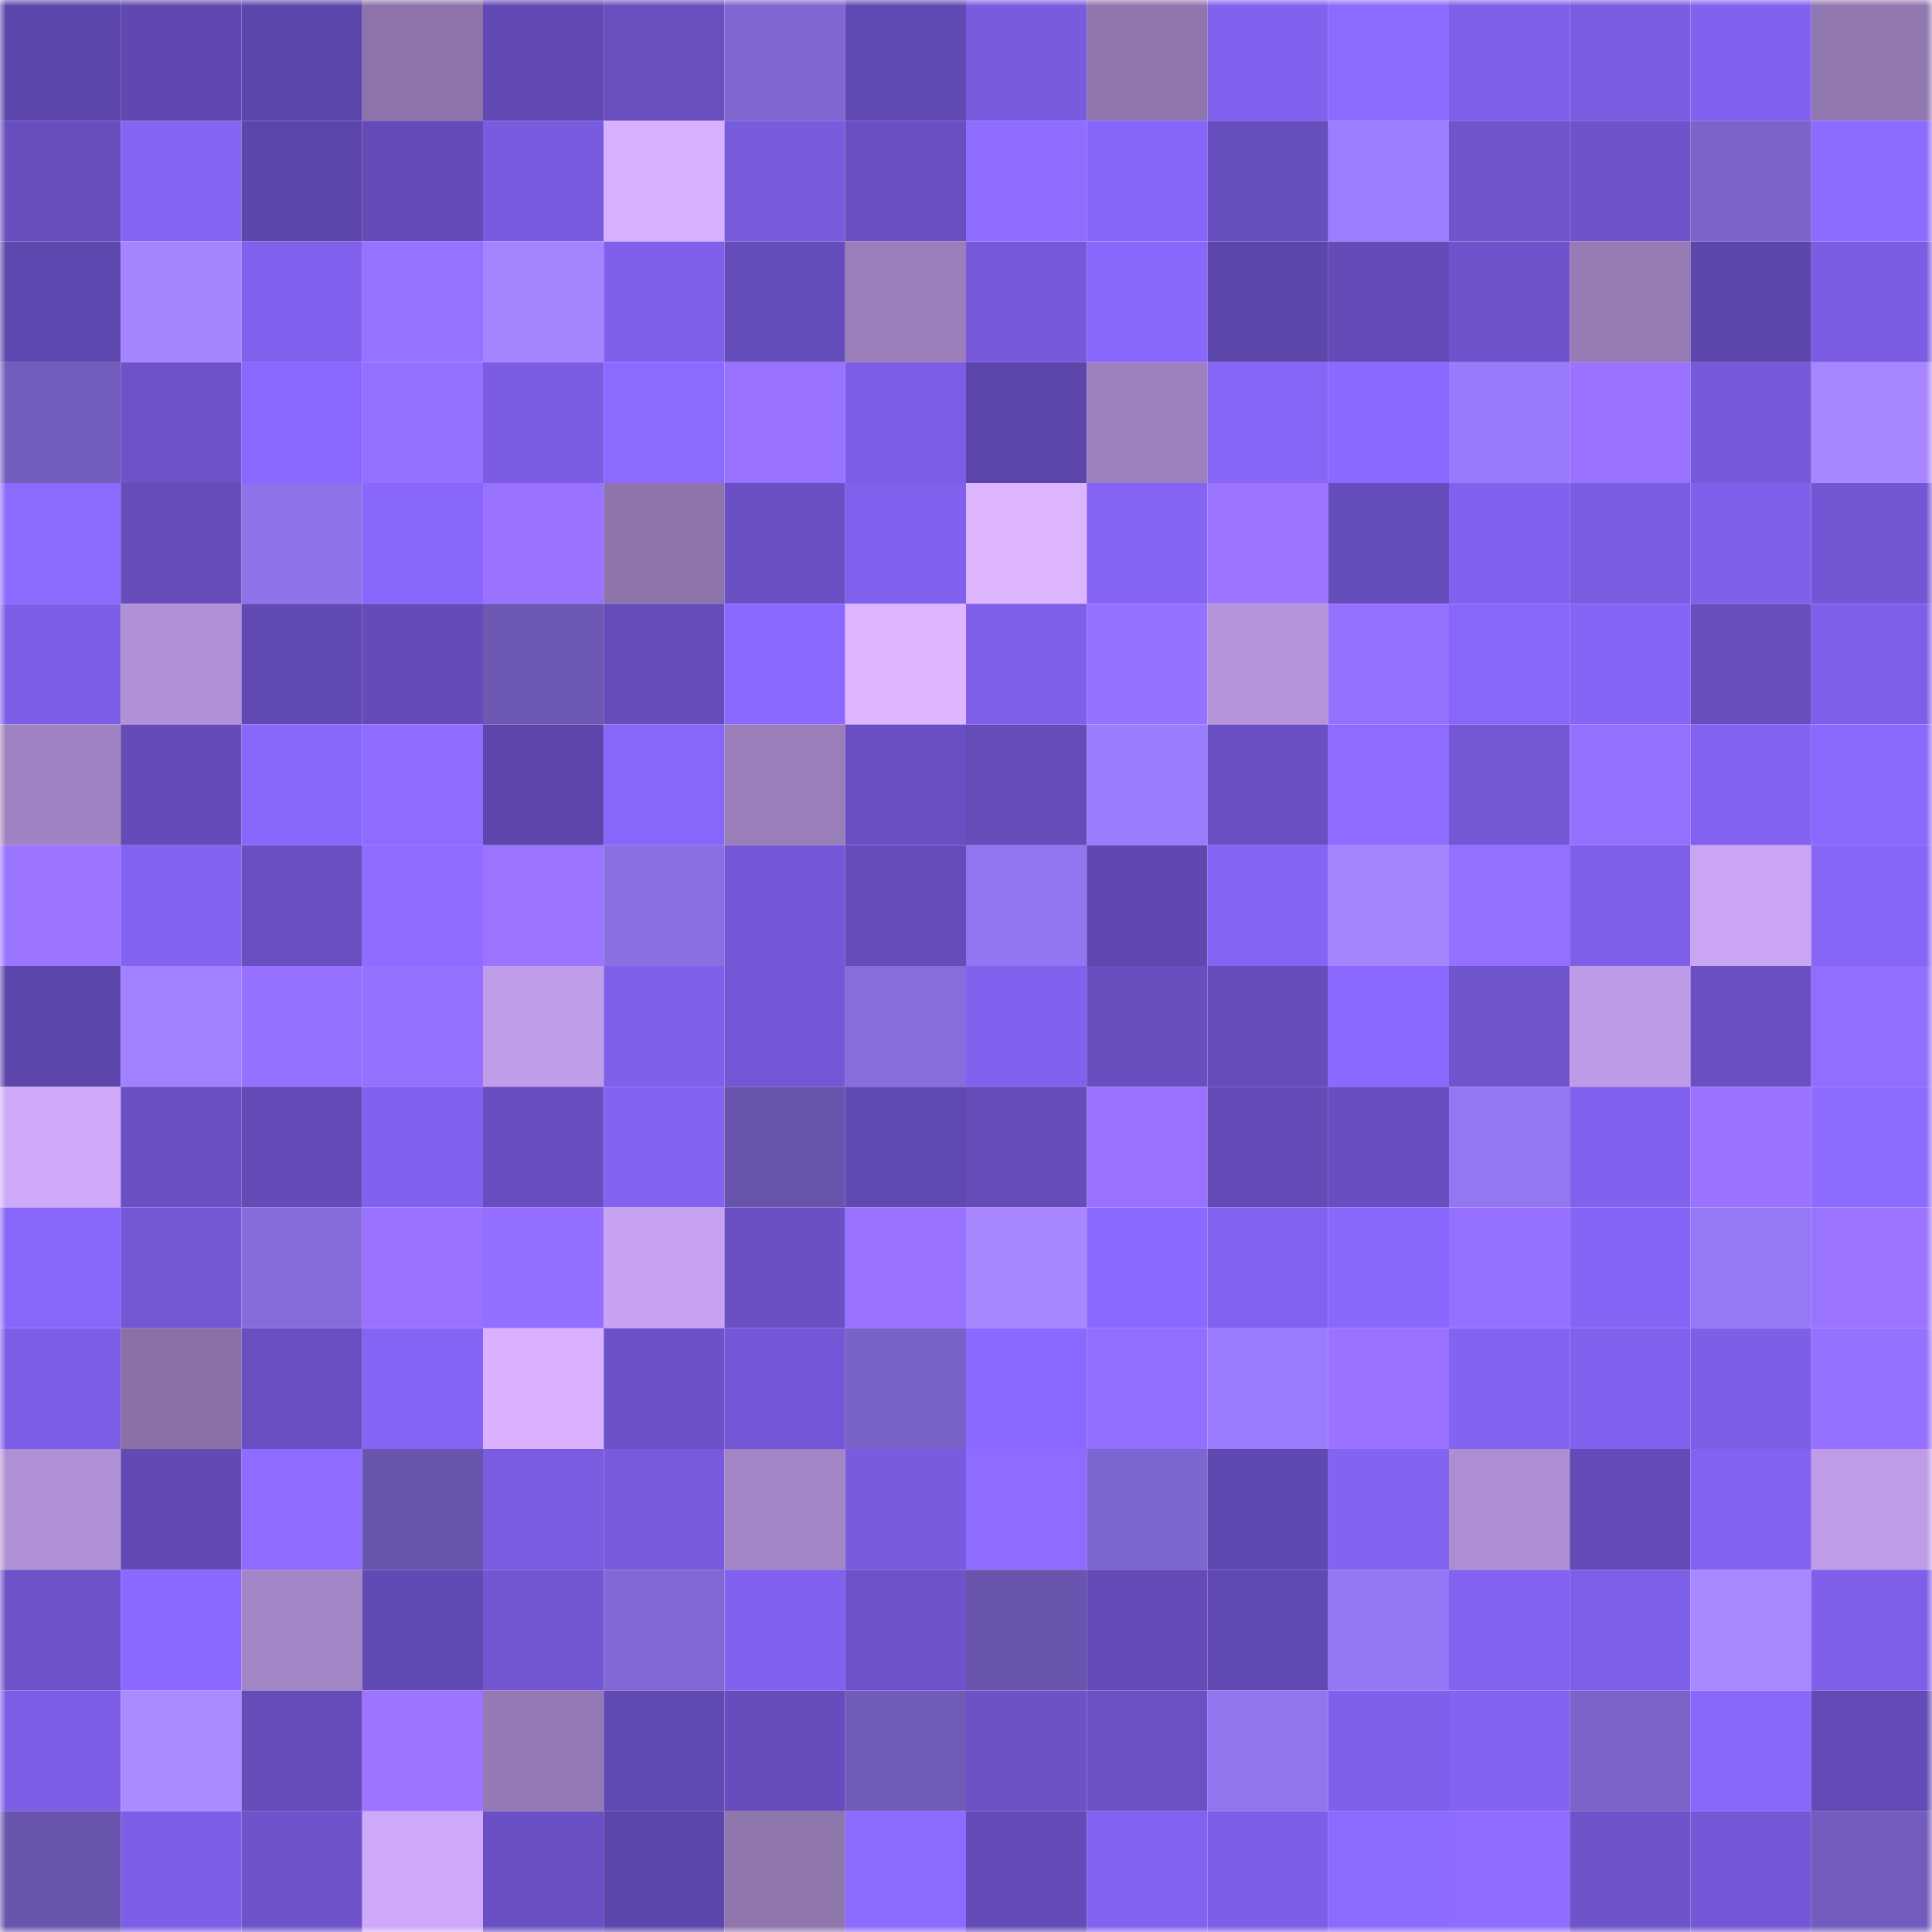 <svg viewBox="0 0 160 160" fill="none" role="img" xmlns="http://www.w3.org/2000/svg" width="240" height="240" name="linea%2Cgaymay.linea.eth"><mask id="381206481" mask-type="alpha" maskUnits="userSpaceOnUse" x="0" y="0" width="160" height="160"><rect width="160" height="160" fill="#FFFFFF"></rect></mask><g mask="url(#381206481)"><rect x="0" y="0" width="10" height="10" fill="#5d46ab"></rect><rect x="10" y="0" width="10" height="10" fill="#6048b0"></rect><rect x="20" y="0" width="10" height="10" fill="#5d46ab"></rect><rect x="30" y="0" width="10" height="10" fill="#8d73aa"></rect><rect x="40" y="0" width="10" height="10" fill="#6148b2"></rect><rect x="50" y="0" width="10" height="10" fill="#694fc0"></rect><rect x="60" y="0" width="10" height="10" fill="#7f66d0"></rect><rect x="70" y="0" width="10" height="10" fill="#6149b3"></rect><rect x="80" y="0" width="10" height="10" fill="#795bde"></rect><rect x="90" y="0" width="10" height="10" fill="#8f75ad"></rect><rect x="100" y="0" width="10" height="10" fill="#8161ed"></rect><rect x="110" y="0" width="10" height="10" fill="#8d6aff"></rect><rect x="120" y="0" width="10" height="10" fill="#7f5fe9"></rect><rect x="130" y="0" width="10" height="10" fill="#7a5ce1"></rect><rect x="140" y="0" width="10" height="10" fill="#8161ee"></rect><rect x="150" y="0" width="10" height="10" fill="#9177af"></rect><rect x="0" y="10" width="10" height="10" fill="#674dbd"></rect><rect x="10" y="10" width="10" height="10" fill="#8564f4"></rect><rect x="20" y="10" width="10" height="10" fill="#5d46ab"></rect><rect x="30" y="10" width="10" height="10" fill="#644bb8"></rect><rect x="40" y="10" width="10" height="10" fill="#795bdf"></rect><rect x="50" y="10" width="10" height="10" fill="#d7b0ff"></rect><rect x="60" y="10" width="10" height="10" fill="#795bde"></rect><rect x="70" y="10" width="10" height="10" fill="#694fc1"></rect><rect x="80" y="10" width="10" height="10" fill="#906cff"></rect><rect x="90" y="10" width="10" height="10" fill="#8765f8"></rect><rect x="100" y="10" width="10" height="10" fill="#674ebe"></rect><rect x="110" y="10" width="10" height="10" fill="#9b7dff"></rect><rect x="120" y="10" width="10" height="10" fill="#7054ce"></rect><rect x="130" y="10" width="10" height="10" fill="#6f53cb"></rect><rect x="140" y="10" width="10" height="10" fill="#7b63ca"></rect><rect x="150" y="10" width="10" height="10" fill="#8e6bff"></rect><rect x="0" y="20" width="10" height="10" fill="#5e47ae"></rect><rect x="10" y="20" width="10" height="10" fill="#a585ff"></rect><rect x="20" y="20" width="10" height="10" fill="#8060ec"></rect><rect x="30" y="20" width="10" height="10" fill="#9771ff"></rect><rect x="40" y="20" width="10" height="10" fill="#a484ff"></rect><rect x="50" y="20" width="10" height="10" fill="#8060eb"></rect><rect x="60" y="20" width="10" height="10" fill="#664dbc"></rect><rect x="70" y="20" width="10" height="10" fill="#997eba"></rect><rect x="80" y="20" width="10" height="10" fill="#7658d9"></rect><rect x="90" y="20" width="10" height="10" fill="#8967fb"></rect><rect x="100" y="20" width="10" height="10" fill="#5d46ab"></rect><rect x="110" y="20" width="10" height="10" fill="#644bb8"></rect><rect x="120" y="20" width="10" height="10" fill="#6f53cc"></rect><rect x="130" y="20" width="10" height="10" fill="#967bb5"></rect><rect x="140" y="20" width="10" height="10" fill="#5d46ab"></rect><rect x="150" y="20" width="10" height="10" fill="#7b5ce2"></rect><rect x="0" y="30" width="10" height="10" fill="#725cbc"></rect><rect x="10" y="30" width="10" height="10" fill="#6e52c9"></rect><rect x="20" y="30" width="10" height="10" fill="#8a67fe"></rect><rect x="30" y="30" width="10" height="10" fill="#9570ff"></rect><rect x="40" y="30" width="10" height="10" fill="#7b5ce2"></rect><rect x="50" y="30" width="10" height="10" fill="#8c69ff"></rect><rect x="60" y="30" width="10" height="10" fill="#9872ff"></rect><rect x="70" y="30" width="10" height="10" fill="#7d5de5"></rect><rect x="80" y="30" width="10" height="10" fill="#5d46ab"></rect><rect x="90" y="30" width="10" height="10" fill="#9d80be"></rect><rect x="100" y="30" width="10" height="10" fill="#8765f7"></rect><rect x="110" y="30" width="10" height="10" fill="#8b68ff"></rect><rect x="120" y="30" width="10" height="10" fill="#987bfb"></rect><rect x="130" y="30" width="10" height="10" fill="#9973ff"></rect><rect x="140" y="30" width="10" height="10" fill="#7759da"></rect><rect x="150" y="30" width="10" height="10" fill="#a786ff"></rect><rect x="0" y="40" width="10" height="10" fill="#8c69ff"></rect><rect x="10" y="40" width="10" height="10" fill="#664cbb"></rect><rect x="20" y="40" width="10" height="10" fill="#8e72e9"></rect><rect x="30" y="40" width="10" height="10" fill="#8967fc"></rect><rect x="40" y="40" width="10" height="10" fill="#9973ff"></rect><rect x="50" y="40" width="10" height="10" fill="#8d74ab"></rect><rect x="60" y="40" width="10" height="10" fill="#6b50c5"></rect><rect x="70" y="40" width="10" height="10" fill="#8060ec"></rect><rect x="80" y="40" width="10" height="10" fill="#ddb5ff"></rect><rect x="90" y="40" width="10" height="10" fill="#8564f4"></rect><rect x="100" y="40" width="10" height="10" fill="#9b74ff"></rect><rect x="110" y="40" width="10" height="10" fill="#664dbc"></rect><rect x="120" y="40" width="10" height="10" fill="#8261ef"></rect><rect x="130" y="40" width="10" height="10" fill="#7a5ce1"></rect><rect x="140" y="40" width="10" height="10" fill="#8060eb"></rect><rect x="150" y="40" width="10" height="10" fill="#7356d3"></rect><rect x="0" y="50" width="10" height="10" fill="#7e5ee7"></rect><rect x="10" y="50" width="10" height="10" fill="#b191d6"></rect><rect x="20" y="50" width="10" height="10" fill="#624ab5"></rect><rect x="30" y="50" width="10" height="10" fill="#644bb8"></rect><rect x="40" y="50" width="10" height="10" fill="#6d58b4"></rect><rect x="50" y="50" width="10" height="10" fill="#654cb9"></rect><rect x="60" y="50" width="10" height="10" fill="#8b68ff"></rect><rect x="70" y="50" width="10" height="10" fill="#deb5ff"></rect><rect x="80" y="50" width="10" height="10" fill="#7f5fea"></rect><rect x="90" y="50" width="10" height="10" fill="#9671ff"></rect><rect x="100" y="50" width="10" height="10" fill="#b594db"></rect><rect x="110" y="50" width="10" height="10" fill="#9570ff"></rect><rect x="120" y="50" width="10" height="10" fill="#8866fa"></rect><rect x="130" y="50" width="10" height="10" fill="#8664f6"></rect><rect x="140" y="50" width="10" height="10" fill="#684ebf"></rect><rect x="150" y="50" width="10" height="10" fill="#7f5fe9"></rect><rect x="0" y="60" width="10" height="10" fill="#9f82c1"></rect><rect x="10" y="60" width="10" height="10" fill="#644bb8"></rect><rect x="20" y="60" width="10" height="10" fill="#8967fd"></rect><rect x="30" y="60" width="10" height="10" fill="#8f6bff"></rect><rect x="40" y="60" width="10" height="10" fill="#5e46ad"></rect><rect x="50" y="60" width="10" height="10" fill="#8866fa"></rect><rect x="60" y="60" width="10" height="10" fill="#997eba"></rect><rect x="70" y="60" width="10" height="10" fill="#694fc1"></rect><rect x="80" y="60" width="10" height="10" fill="#654cb9"></rect><rect x="90" y="60" width="10" height="10" fill="#9a7cfe"></rect><rect x="100" y="60" width="10" height="10" fill="#694fc1"></rect><rect x="110" y="60" width="10" height="10" fill="#8f6bff"></rect><rect x="120" y="60" width="10" height="10" fill="#7457d5"></rect><rect x="130" y="60" width="10" height="10" fill="#9570ff"></rect><rect x="140" y="60" width="10" height="10" fill="#8362f1"></rect><rect x="150" y="60" width="10" height="10" fill="#8a68fe"></rect><rect x="0" y="70" width="10" height="10" fill="#9b74ff"></rect><rect x="10" y="70" width="10" height="10" fill="#8362f1"></rect><rect x="20" y="70" width="10" height="10" fill="#694fc2"></rect><rect x="30" y="70" width="10" height="10" fill="#8f6bff"></rect><rect x="40" y="70" width="10" height="10" fill="#9a73ff"></rect><rect x="50" y="70" width="10" height="10" fill="#8a6fe3"></rect><rect x="60" y="70" width="10" height="10" fill="#7457d6"></rect><rect x="70" y="70" width="10" height="10" fill="#654cba"></rect><rect x="80" y="70" width="10" height="10" fill="#9275f0"></rect><rect x="90" y="70" width="10" height="10" fill="#6048b0"></rect><rect x="100" y="70" width="10" height="10" fill="#8564f4"></rect><rect x="110" y="70" width="10" height="10" fill="#a484ff"></rect><rect x="120" y="70" width="10" height="10" fill="#9570ff"></rect><rect x="130" y="70" width="10" height="10" fill="#7e5fe8"></rect><rect x="140" y="70" width="10" height="10" fill="#caa5f4"></rect><rect x="150" y="70" width="10" height="10" fill="#8665f7"></rect><rect x="0" y="80" width="10" height="10" fill="#5d46ab"></rect><rect x="10" y="80" width="10" height="10" fill="#a181ff"></rect><rect x="20" y="80" width="10" height="10" fill="#9670ff"></rect><rect x="30" y="80" width="10" height="10" fill="#9570ff"></rect><rect x="40" y="80" width="10" height="10" fill="#bf9de8"></rect><rect x="50" y="80" width="10" height="10" fill="#8060eb"></rect><rect x="60" y="80" width="10" height="10" fill="#7457d6"></rect><rect x="70" y="80" width="10" height="10" fill="#866cdd"></rect><rect x="80" y="80" width="10" height="10" fill="#8261ef"></rect><rect x="90" y="80" width="10" height="10" fill="#684ebf"></rect><rect x="100" y="80" width="10" height="10" fill="#654cba"></rect><rect x="110" y="80" width="10" height="10" fill="#8b68ff"></rect><rect x="120" y="80" width="10" height="10" fill="#7054ce"></rect><rect x="130" y="80" width="10" height="10" fill="#be9be6"></rect><rect x="140" y="80" width="10" height="10" fill="#6a4fc2"></rect><rect x="150" y="80" width="10" height="10" fill="#926eff"></rect><rect x="0" y="90" width="10" height="10" fill="#cea8f9"></rect><rect x="10" y="90" width="10" height="10" fill="#6a4fc2"></rect><rect x="20" y="90" width="10" height="10" fill="#644bb8"></rect><rect x="30" y="90" width="10" height="10" fill="#8161ee"></rect><rect x="40" y="90" width="10" height="10" fill="#684ec0"></rect><rect x="50" y="90" width="10" height="10" fill="#8463f3"></rect><rect x="60" y="90" width="10" height="10" fill="#6854ac"></rect><rect x="70" y="90" width="10" height="10" fill="#6149b3"></rect><rect x="80" y="90" width="10" height="10" fill="#654cb9"></rect><rect x="90" y="90" width="10" height="10" fill="#9872ff"></rect><rect x="100" y="90" width="10" height="10" fill="#634ab6"></rect><rect x="110" y="90" width="10" height="10" fill="#684ec0"></rect><rect x="120" y="90" width="10" height="10" fill="#9376f2"></rect><rect x="130" y="90" width="10" height="10" fill="#8261ef"></rect><rect x="140" y="90" width="10" height="10" fill="#9973ff"></rect><rect x="150" y="90" width="10" height="10" fill="#8e6bff"></rect><rect x="0" y="100" width="10" height="10" fill="#8866fa"></rect><rect x="10" y="100" width="10" height="10" fill="#7357d4"></rect><rect x="20" y="100" width="10" height="10" fill="#866bdc"></rect><rect x="30" y="100" width="10" height="10" fill="#9973ff"></rect><rect x="40" y="100" width="10" height="10" fill="#936eff"></rect><rect x="50" y="100" width="10" height="10" fill="#c6a2f0"></rect><rect x="60" y="100" width="10" height="10" fill="#6b50c5"></rect><rect x="70" y="100" width="10" height="10" fill="#9872ff"></rect><rect x="80" y="100" width="10" height="10" fill="#a786ff"></rect><rect x="90" y="100" width="10" height="10" fill="#8b68ff"></rect><rect x="100" y="100" width="10" height="10" fill="#8262f0"></rect><rect x="110" y="100" width="10" height="10" fill="#8967fc"></rect><rect x="120" y="100" width="10" height="10" fill="#9671ff"></rect><rect x="130" y="100" width="10" height="10" fill="#8664f6"></rect><rect x="140" y="100" width="10" height="10" fill="#9678f6"></rect><rect x="150" y="100" width="10" height="10" fill="#9a73ff"></rect><rect x="0" y="110" width="10" height="10" fill="#7e5ee7"></rect><rect x="10" y="110" width="10" height="10" fill="#8970a6"></rect><rect x="20" y="110" width="10" height="10" fill="#694fc1"></rect><rect x="30" y="110" width="10" height="10" fill="#8564f5"></rect><rect x="40" y="110" width="10" height="10" fill="#d9b1ff"></rect><rect x="50" y="110" width="10" height="10" fill="#6d51c8"></rect><rect x="60" y="110" width="10" height="10" fill="#7457d6"></rect><rect x="70" y="110" width="10" height="10" fill="#7962c8"></rect><rect x="80" y="110" width="10" height="10" fill="#8b68ff"></rect><rect x="90" y="110" width="10" height="10" fill="#926eff"></rect><rect x="100" y="110" width="10" height="10" fill="#997bfb"></rect><rect x="110" y="110" width="10" height="10" fill="#9973ff"></rect><rect x="120" y="110" width="10" height="10" fill="#8463f3"></rect><rect x="130" y="110" width="10" height="10" fill="#8261ef"></rect><rect x="140" y="110" width="10" height="10" fill="#7e5ee7"></rect><rect x="150" y="110" width="10" height="10" fill="#9670ff"></rect><rect x="0" y="120" width="10" height="10" fill="#b090d5"></rect><rect x="10" y="120" width="10" height="10" fill="#6249b4"></rect><rect x="20" y="120" width="10" height="10" fill="#8f6bff"></rect><rect x="30" y="120" width="10" height="10" fill="#6955ad"></rect><rect x="40" y="120" width="10" height="10" fill="#7a5ce1"></rect><rect x="50" y="120" width="10" height="10" fill="#785add"></rect><rect x="60" y="120" width="10" height="10" fill="#a285c4"></rect><rect x="70" y="120" width="10" height="10" fill="#795bde"></rect><rect x="80" y="120" width="10" height="10" fill="#8f6bff"></rect><rect x="90" y="120" width="10" height="10" fill="#7e66d0"></rect><rect x="100" y="120" width="10" height="10" fill="#6048b1"></rect><rect x="110" y="120" width="10" height="10" fill="#8363f2"></rect><rect x="120" y="120" width="10" height="10" fill="#ad8ed2"></rect><rect x="130" y="120" width="10" height="10" fill="#634ab6"></rect><rect x="140" y="120" width="10" height="10" fill="#8262f0"></rect><rect x="150" y="120" width="10" height="10" fill="#be9ce6"></rect><rect x="0" y="130" width="10" height="10" fill="#6e52ca"></rect><rect x="10" y="130" width="10" height="10" fill="#8b68ff"></rect><rect x="20" y="130" width="10" height="10" fill="#a386c6"></rect><rect x="30" y="130" width="10" height="10" fill="#624ab5"></rect><rect x="40" y="130" width="10" height="10" fill="#7256d2"></rect><rect x="50" y="130" width="10" height="10" fill="#8168d5"></rect><rect x="60" y="130" width="10" height="10" fill="#8161ee"></rect><rect x="70" y="130" width="10" height="10" fill="#6d52c9"></rect><rect x="80" y="130" width="10" height="10" fill="#6955ad"></rect><rect x="90" y="130" width="10" height="10" fill="#644bb8"></rect><rect x="100" y="130" width="10" height="10" fill="#6149b3"></rect><rect x="110" y="130" width="10" height="10" fill="#9477f4"></rect><rect x="120" y="130" width="10" height="10" fill="#8362f0"></rect><rect x="130" y="130" width="10" height="10" fill="#7e5fe8"></rect><rect x="140" y="130" width="10" height="10" fill="#a887ff"></rect><rect x="150" y="130" width="10" height="10" fill="#7f5fe9"></rect><rect x="0" y="140" width="10" height="10" fill="#7d5de5"></rect><rect x="10" y="140" width="10" height="10" fill="#ac8aff"></rect><rect x="20" y="140" width="10" height="10" fill="#654cb9"></rect><rect x="30" y="140" width="10" height="10" fill="#9b74ff"></rect><rect x="40" y="140" width="10" height="10" fill="#9579b4"></rect><rect x="50" y="140" width="10" height="10" fill="#6149b2"></rect><rect x="60" y="140" width="10" height="10" fill="#664cbc"></rect><rect x="70" y="140" width="10" height="10" fill="#715bb9"></rect><rect x="80" y="140" width="10" height="10" fill="#6c51c7"></rect><rect x="90" y="140" width="10" height="10" fill="#6c51c6"></rect><rect x="100" y="140" width="10" height="10" fill="#9174ee"></rect><rect x="110" y="140" width="10" height="10" fill="#8060ea"></rect><rect x="120" y="140" width="10" height="10" fill="#8463f3"></rect><rect x="130" y="140" width="10" height="10" fill="#7b63ca"></rect><rect x="140" y="140" width="10" height="10" fill="#8967fd"></rect><rect x="150" y="140" width="10" height="10" fill="#634ab7"></rect><rect x="0" y="150" width="10" height="10" fill="#6a55ae"></rect><rect x="10" y="150" width="10" height="10" fill="#7d5ee6"></rect><rect x="20" y="150" width="10" height="10" fill="#6f53cd"></rect><rect x="30" y="150" width="10" height="10" fill="#cea8f9"></rect><rect x="40" y="150" width="10" height="10" fill="#6a50c4"></rect><rect x="50" y="150" width="10" height="10" fill="#5d46ab"></rect><rect x="60" y="150" width="10" height="10" fill="#8e75ac"></rect><rect x="70" y="150" width="10" height="10" fill="#8c69ff"></rect><rect x="80" y="150" width="10" height="10" fill="#644bb8"></rect><rect x="90" y="150" width="10" height="10" fill="#8362f1"></rect><rect x="100" y="150" width="10" height="10" fill="#7d5ee6"></rect><rect x="110" y="150" width="10" height="10" fill="#8d6aff"></rect><rect x="120" y="150" width="10" height="10" fill="#8f6bff"></rect><rect x="130" y="150" width="10" height="10" fill="#6f53cb"></rect><rect x="140" y="150" width="10" height="10" fill="#7457d6"></rect><rect x="150" y="150" width="10" height="10" fill="#735cbd"></rect></g></svg>